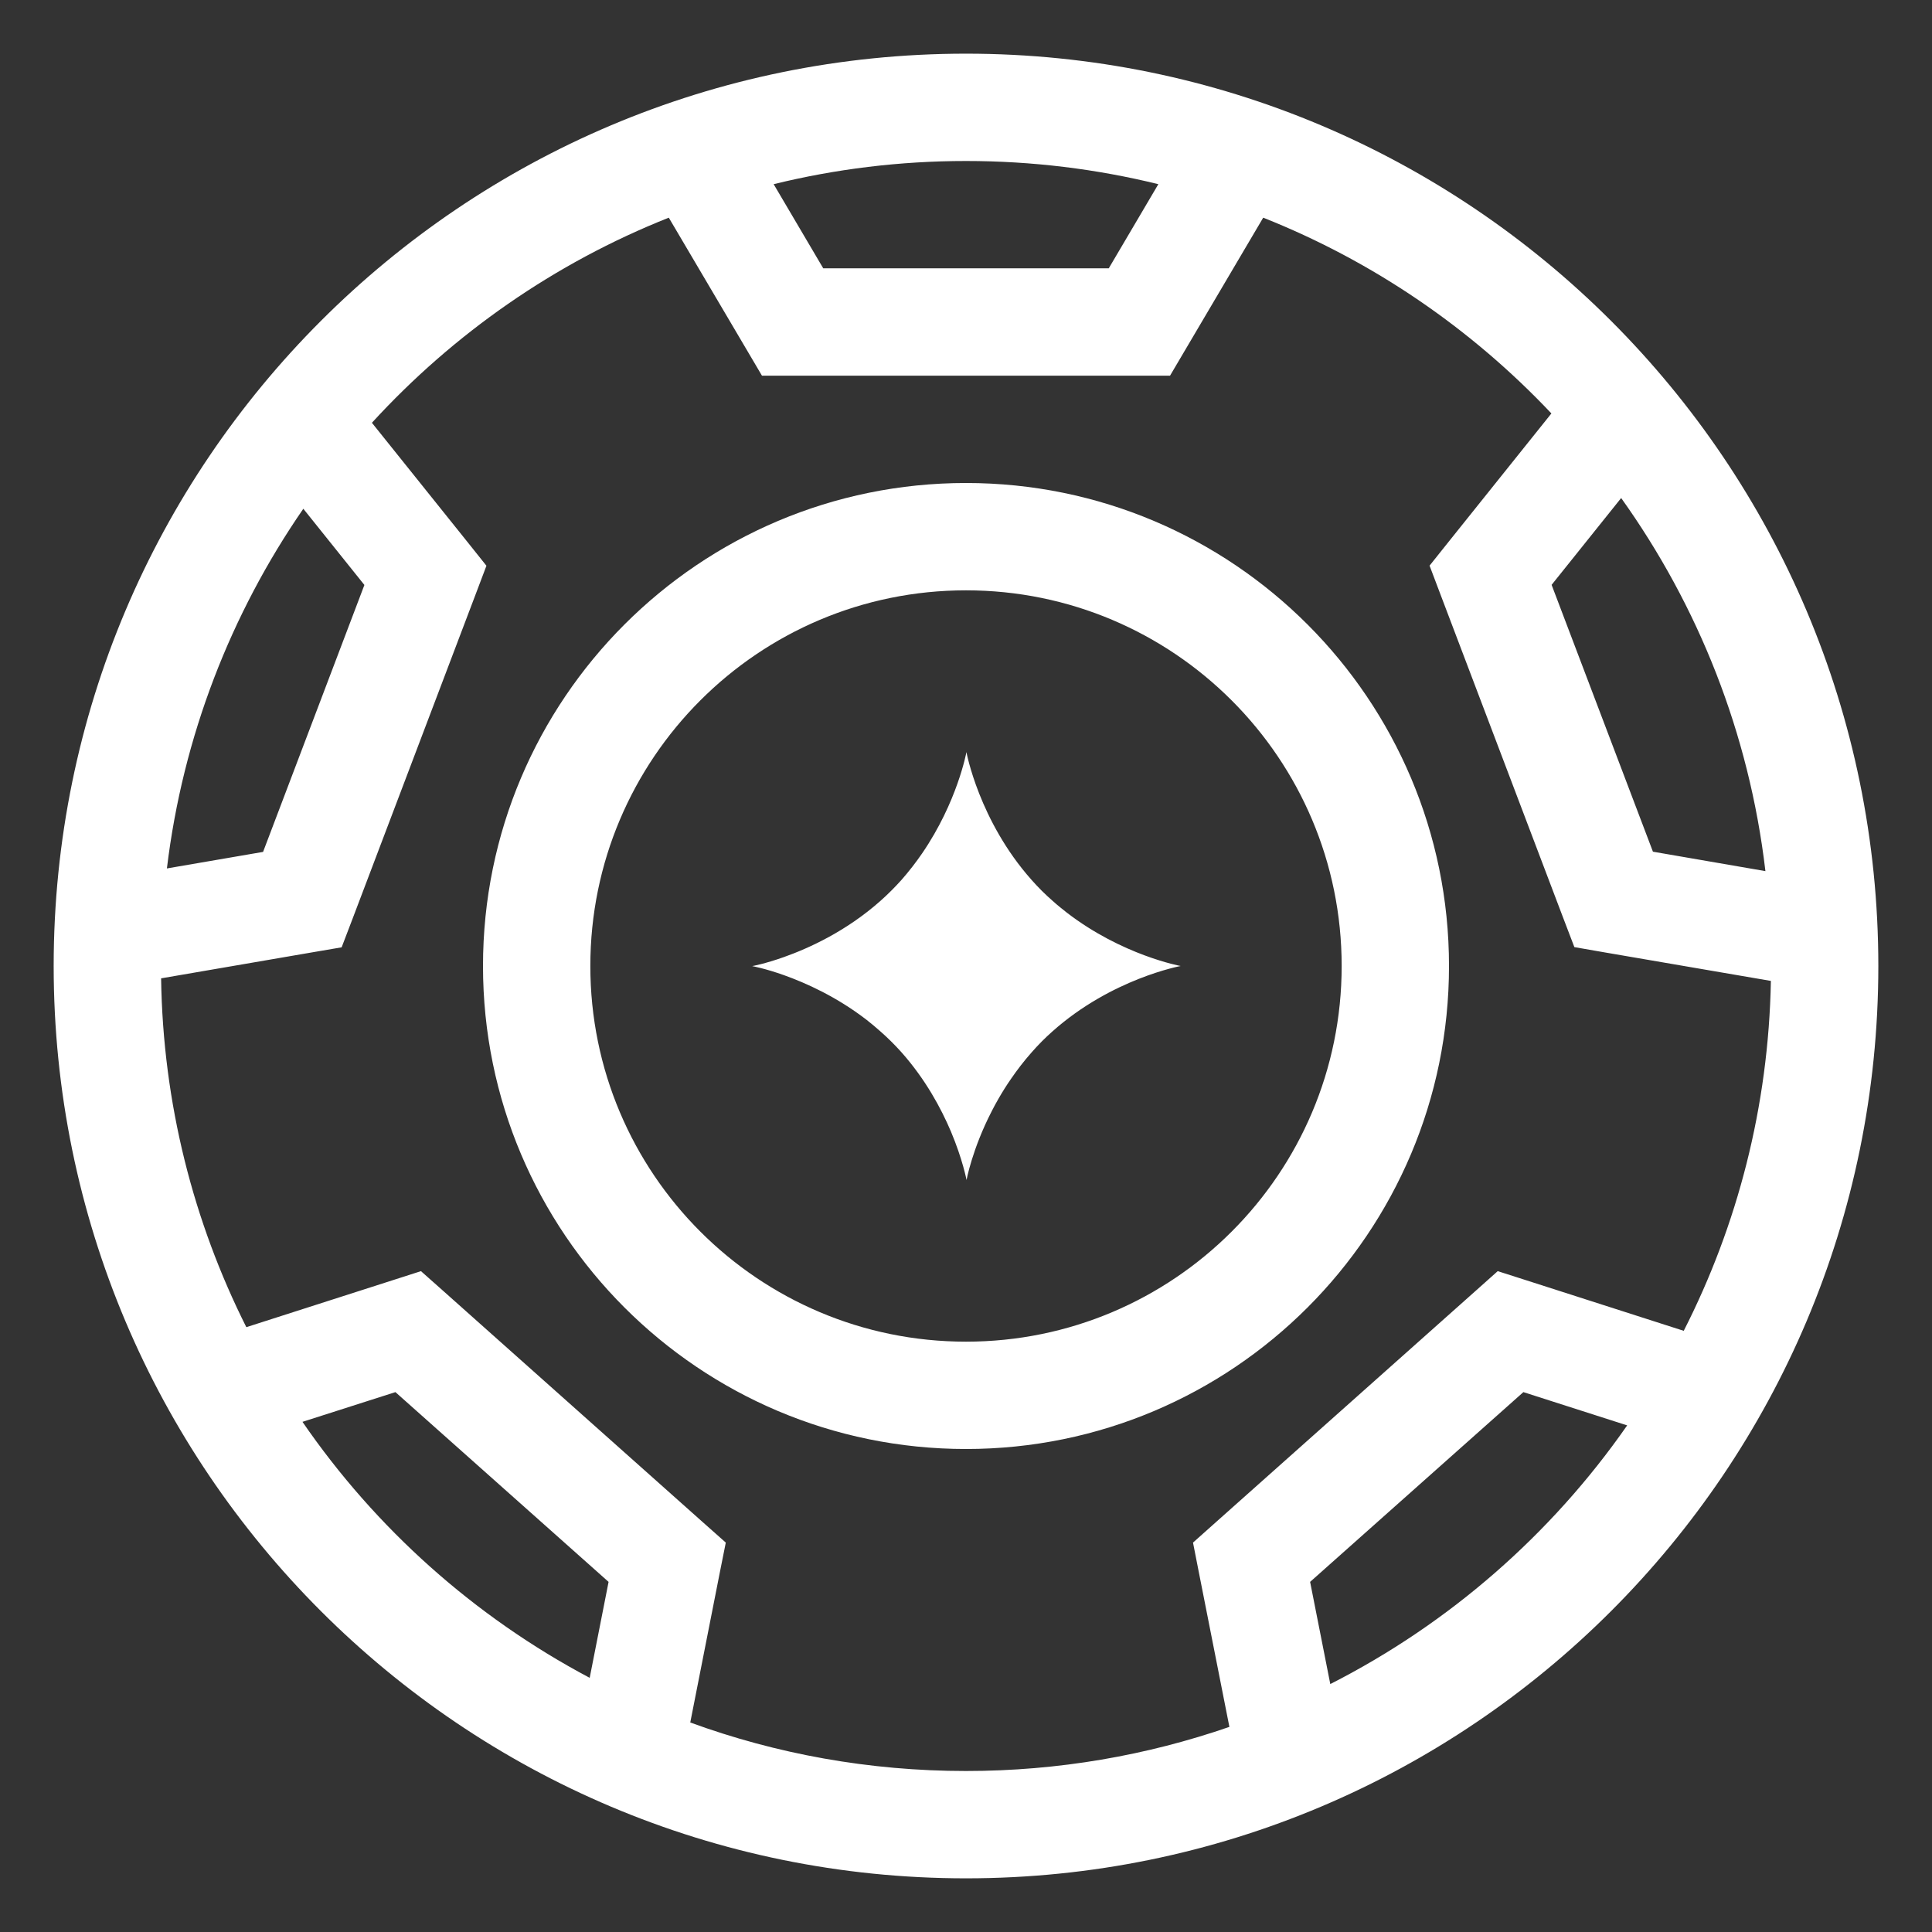 <svg width="18" height="18" viewBox="0 0 18 18" fill="none" xmlns="http://www.w3.org/2000/svg">
<rect x="0" y="0" width="18" height="18" fill="#333333" stroke="none"/>
<path fill-rule="evenodd" clip-rule="evenodd" d="M9 0.5C4.306 0.5 0.5 4.306 0.5 9C0.5 13.694 4.306 17.5 9 17.5C13.694 17.5 17.5 13.694 17.5 9C17.5 4.306 13.694 0.5 9 0.5ZM3.465 3.939C4.225 3.109 5.168 2.45 6.231 2.028L6.954 3.254L7.099 3.5H7.385H10.615H10.901L11.046 3.254L11.769 2.028C12.795 2.435 13.709 3.063 14.454 3.852L13.497 5.047L13.319 5.27L13.42 5.537L14.566 8.557L14.668 8.824L14.949 8.873L16.499 9.139C16.477 10.311 16.187 11.417 15.687 12.399L14.226 11.93L13.954 11.843L13.741 12.033L11.328 14.182L11.115 14.372L11.17 14.652L11.454 16.089C10.685 16.355 9.859 16.5 9 16.5C8.098 16.5 7.232 16.341 6.431 16.048L6.706 14.652L6.762 14.372L6.548 14.182L4.136 12.033L3.922 11.843L3.651 11.93L2.295 12.365C1.803 11.385 1.518 10.282 1.501 9.115L2.902 8.874L3.183 8.826L3.285 8.559L4.431 5.538L4.532 5.271L4.354 5.048L3.465 3.939ZM14.193 12.97L15.16 13.28C14.454 14.294 13.503 15.126 12.394 15.69L12.206 14.738L14.193 12.97ZM2.818 13.247C3.502 14.242 4.421 15.063 5.494 15.632L5.67 14.738L3.684 12.97L2.818 13.247ZM14.456 5.449L15.104 4.64C15.821 5.643 16.297 6.829 16.448 8.116L15.4 7.935L14.456 5.449ZM2.826 4.74C2.153 5.715 1.704 6.857 1.555 8.091L2.451 7.937L3.395 5.45L2.826 4.74ZM7.67 2.5L7.208 1.716C7.782 1.575 8.382 1.5 9 1.5C9.618 1.5 10.218 1.575 10.792 1.716L10.33 2.5H7.67ZM9 4.5C6.515 4.5 4.5 6.515 4.5 9C4.5 11.485 6.515 13.5 9 13.5C11.485 13.5 13.5 11.485 13.5 9C13.5 6.515 11.485 4.5 9 4.5ZM5.5 9C5.5 7.067 7.067 5.5 9 5.5C10.933 5.5 12.5 7.067 12.5 9C12.5 10.933 10.933 12.5 9 12.5C7.067 12.5 5.5 10.933 5.5 9ZM8.86 10.543C8.767 10.324 8.622 10.055 8.399 9.804C8.368 9.77 8.337 9.736 8.303 9.703L8.303 9.703L8.303 9.702V9.703V9.703L8.303 9.703L8.303 9.703L8.302 9.703L8.302 9.702C8.269 9.669 8.235 9.638 8.201 9.608C8.159 9.57 8.116 9.535 8.073 9.501C7.794 9.286 7.508 9.158 7.303 9.085C7.126 9.022 7.008 9.001 7.008 9.001C7.008 9.001 7.126 8.98 7.303 8.917C7.54 8.833 7.885 8.675 8.201 8.395C8.235 8.365 8.269 8.333 8.302 8.3L8.308 8.294C8.339 8.263 8.369 8.231 8.398 8.199C8.47 8.117 8.534 8.034 8.591 7.951C8.92 7.471 9.004 7.007 9.004 7.007C9.004 7.007 9.121 7.647 9.611 8.198C9.641 8.232 9.673 8.266 9.706 8.299C9.74 8.333 9.774 8.364 9.808 8.394C9.85 8.432 9.894 8.467 9.937 8.501C10.455 8.901 11 9 11 9C11 9 10.359 9.117 9.808 9.607C9.774 9.637 9.74 9.669 9.707 9.702C9.674 9.736 9.642 9.769 9.612 9.804C9.54 9.885 9.476 9.969 9.419 10.052C9.376 10.114 9.338 10.175 9.303 10.236C9.28 10.276 9.258 10.316 9.239 10.354C9.057 10.708 9.005 10.994 9.005 10.994C9.005 10.994 8.97 10.805 8.86 10.543Z" fill="white"/>
</svg>
